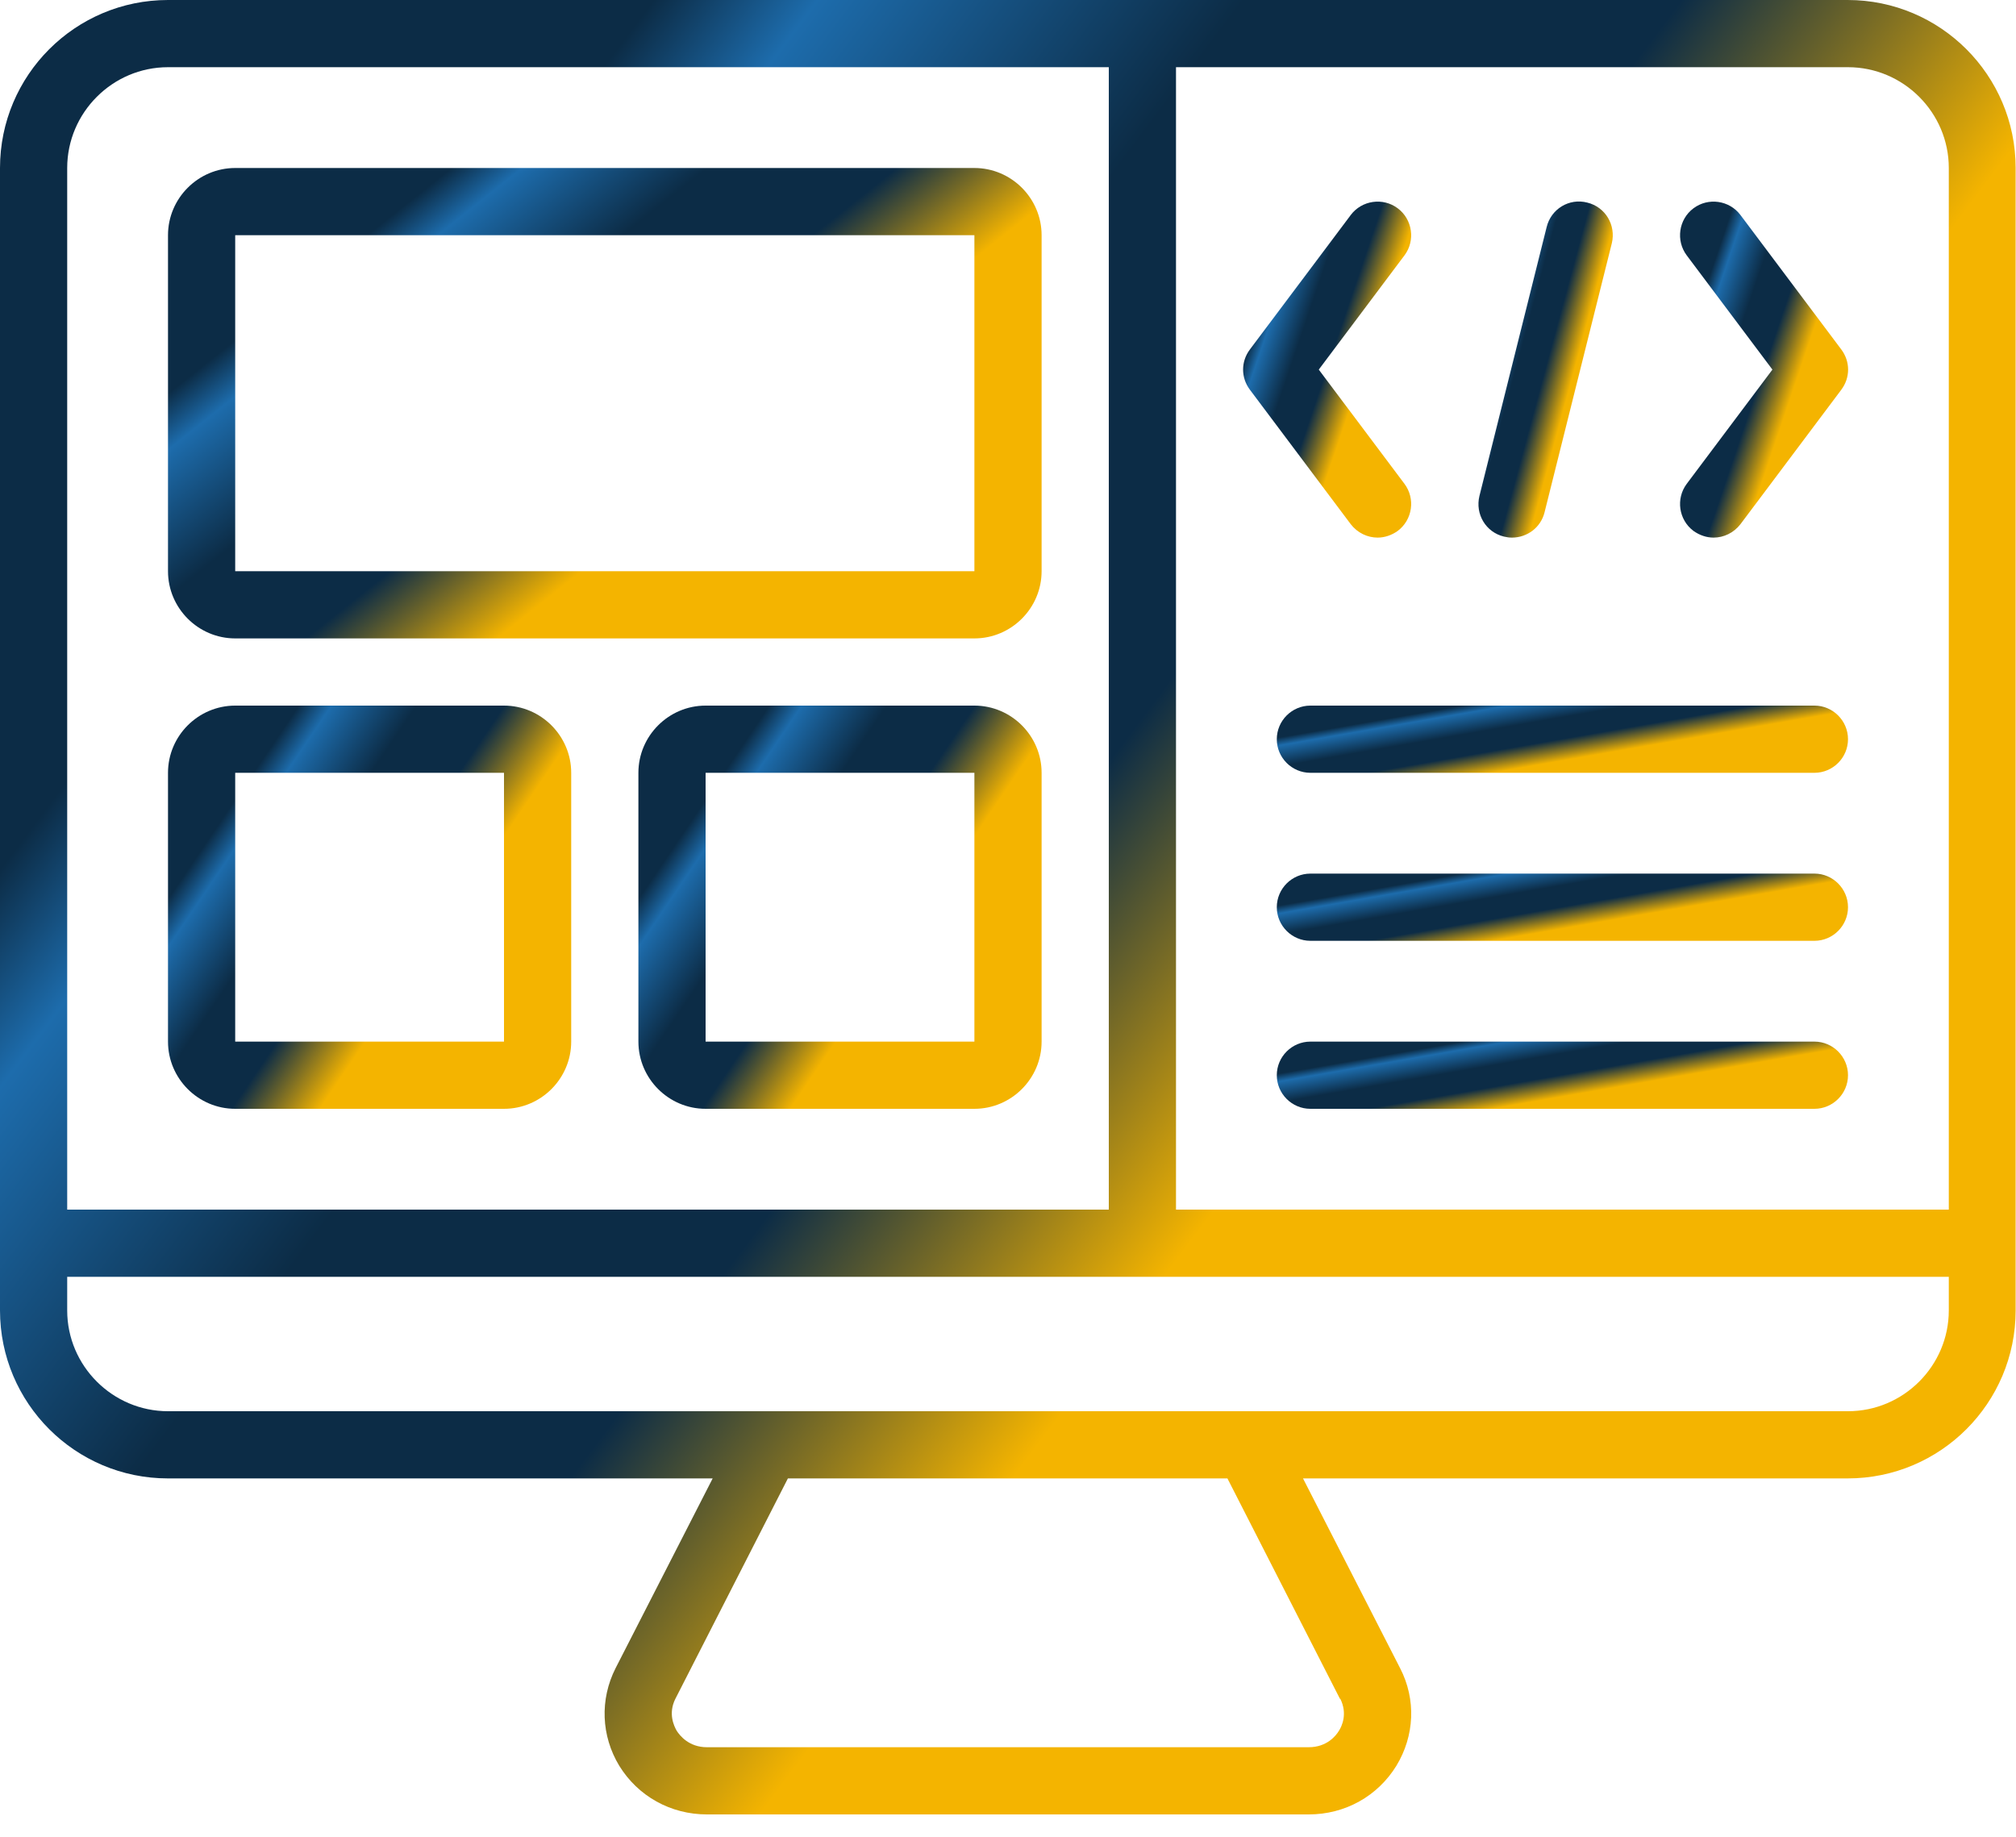 <svg width="45" height="41" viewBox="0 0 45 41" fill="none" xmlns="http://www.w3.org/2000/svg">
<path d="M41.25 0H3.75C1.68 0 0 1.68 0 3.75V29.25C0 31.32 1.68 33 3.75 33H15.908L13.74 37.237C13.387 37.935 13.418 38.745 13.822 39.413C14.242 40.095 14.97 40.5 15.78 40.5H29.212C30.023 40.5 30.75 40.095 31.17 39.413C31.575 38.745 31.613 37.935 31.253 37.237L29.085 33H41.242C43.312 33 44.992 31.32 44.992 29.25V3.75C44.992 1.68 43.312 0 41.242 0H41.25ZM43.5 3.75V27H26.25V1.5H41.25C42.487 1.5 43.5 2.513 43.5 3.75ZM3.75 1.5H24.75V27H1.5V3.75C1.5 2.513 2.513 1.5 3.75 1.5ZM29.918 37.92C30.082 38.25 29.955 38.528 29.887 38.633C29.82 38.745 29.617 39 29.212 39H15.78C15.375 39 15.172 38.737 15.105 38.633C15.045 38.528 14.91 38.25 15.075 37.92L17.587 33H27.398L29.91 37.92H29.918ZM43.5 29.25C43.5 30.488 42.487 31.5 41.25 31.5H3.75C2.513 31.5 1.5 30.488 1.5 29.25V28.5H43.5V29.25Z" fill="url(#paint0_linear_1521_4165)"/>
<path d="M5.25 14.25H21.75C22.575 14.25 23.25 13.575 23.25 12.75V5.25C23.25 4.425 22.575 3.75 21.75 3.75H5.25C4.425 3.75 3.75 4.425 3.75 5.25V12.75C3.75 13.575 4.425 14.25 5.25 14.25ZM5.25 5.25H21.75V12.75H5.25V5.25Z" fill="url(#paint1_linear_1521_4165)"/>
<path d="M5.25 24.75H11.25C12.075 24.75 12.75 24.075 12.75 23.25V17.25C12.75 16.425 12.075 15.75 11.25 15.75H5.25C4.425 15.75 3.75 16.425 3.75 17.25V23.25C3.75 24.075 4.425 24.75 5.25 24.75ZM5.25 17.25H11.25V23.25H5.25V17.25Z" fill="url(#paint2_linear_1521_4165)"/>
<path d="M21.75 15.75H15.75C14.925 15.75 14.25 16.425 14.25 17.25V23.25C14.25 24.075 14.925 24.75 15.75 24.75H21.75C22.575 24.75 23.25 24.075 23.25 23.25V17.25C23.25 16.425 22.575 15.75 21.75 15.75ZM15.75 23.25V17.25H21.75V23.25H15.75Z" fill="url(#paint3_linear_1521_4165)"/>
<path d="M40.5 23.25H29.25C28.837 23.25 28.5 23.587 28.5 24C28.5 24.413 28.837 24.75 29.25 24.75H40.5C40.913 24.75 41.25 24.413 41.25 24C41.25 23.587 40.913 23.25 40.5 23.25Z" fill="url(#paint4_linear_1521_4165)"/>
<path d="M40.5 19.5H29.25C28.837 19.5 28.5 19.837 28.5 20.25C28.5 20.663 28.837 21 29.25 21H40.5C40.913 21 41.25 20.663 41.25 20.25C41.25 19.837 40.913 19.5 40.5 19.5Z" fill="url(#paint5_linear_1521_4165)"/>
<path d="M40.5 15.75H29.25C28.837 15.75 28.5 16.087 28.5 16.5C28.5 16.913 28.837 17.25 29.25 17.25H40.5C40.913 17.25 41.25 16.913 41.25 16.5C41.25 16.087 40.913 15.75 40.5 15.75Z" fill="url(#paint6_linear_1521_4165)"/>
<path d="M37.8 11.85C37.935 11.947 38.093 12 38.25 12C38.475 12 38.7 11.895 38.85 11.7L41.1 8.7C41.303 8.43 41.303 8.07 41.1 7.8L38.85 4.8C38.603 4.47 38.13 4.402 37.8 4.65C37.47 4.897 37.403 5.37 37.65 5.7L39.563 8.25L37.65 10.8C37.403 11.13 37.47 11.602 37.8 11.85Z" fill="url(#paint7_linear_1521_4165)"/>
<path d="M27.9 8.7L30.15 11.7C30.3 11.895 30.525 12 30.75 12C30.907 12 31.065 11.947 31.2 11.85C31.53 11.602 31.597 11.13 31.35 10.8L29.437 8.25L31.35 5.7C31.597 5.37 31.53 4.897 31.2 4.65C30.87 4.402 30.397 4.47 30.15 4.8L27.9 7.8C27.697 8.07 27.697 8.43 27.9 8.7Z" fill="url(#paint8_linear_1521_4165)"/>
<path d="M33.57 11.977C33.63 11.992 33.69 12 33.75 12C34.088 12 34.395 11.775 34.478 11.43L35.978 5.43C36.075 5.025 35.835 4.62 35.43 4.522C35.025 4.417 34.62 4.665 34.523 5.07L33.023 11.07C32.925 11.475 33.165 11.88 33.57 11.977Z" fill="url(#paint9_linear_1521_4165)"/>
<defs>
<linearGradient id="paint0_linear_1521_4165" x1="32.722" y1="47.385" x2="-13.072" y2="12.955" gradientUnits="userSpaceOnUse">
<stop stop-color="#F4B400"/>
<stop offset="0.151" stop-color="#F4B400"/>
<stop offset="0.292" stop-color="#F4B400"/>
<stop offset="0.43" stop-color="#0C2C46"/>
<stop offset="0.566" stop-color="#0C2C46"/>
<stop offset="0.699" stop-color="#1D6CAC"/>
<stop offset="0.75" stop-color="#0C2C46"/>
</linearGradient>
<linearGradient id="paint1_linear_1521_4165" x1="17.932" y1="16.035" x2="5.889" y2="0.899" gradientUnits="userSpaceOnUse">
<stop stop-color="#F4B400"/>
<stop offset="0.151" stop-color="#F4B400"/>
<stop offset="0.292" stop-color="#F4B400"/>
<stop offset="0.43" stop-color="#0C2C46"/>
<stop offset="0.566" stop-color="#0C2C46"/>
<stop offset="0.699" stop-color="#1D6CAC"/>
<stop offset="0.75" stop-color="#0C2C46"/>
</linearGradient>
<linearGradient id="paint2_linear_1521_4165" x1="10.296" y1="26.28" x2="0.461" y2="19.625" gradientUnits="userSpaceOnUse">
<stop stop-color="#F4B400"/>
<stop offset="0.151" stop-color="#F4B400"/>
<stop offset="0.292" stop-color="#F4B400"/>
<stop offset="0.43" stop-color="#0C2C46"/>
<stop offset="0.566" stop-color="#0C2C46"/>
<stop offset="0.699" stop-color="#1D6CAC"/>
<stop offset="0.75" stop-color="#0C2C46"/>
</linearGradient>
<linearGradient id="paint3_linear_1521_4165" x1="20.796" y1="26.28" x2="10.961" y2="19.625" gradientUnits="userSpaceOnUse">
<stop stop-color="#F4B400"/>
<stop offset="0.151" stop-color="#F4B400"/>
<stop offset="0.292" stop-color="#F4B400"/>
<stop offset="0.43" stop-color="#0C2C46"/>
<stop offset="0.566" stop-color="#0C2C46"/>
<stop offset="0.699" stop-color="#1D6CAC"/>
<stop offset="0.75" stop-color="#0C2C46"/>
</linearGradient>
<linearGradient id="paint4_linear_1521_4165" x1="37.773" y1="25.005" x2="37.177" y2="21.578" gradientUnits="userSpaceOnUse">
<stop stop-color="#F4B400"/>
<stop offset="0.151" stop-color="#F4B400"/>
<stop offset="0.292" stop-color="#F4B400"/>
<stop offset="0.43" stop-color="#0C2C46"/>
<stop offset="0.566" stop-color="#0C2C46"/>
<stop offset="0.699" stop-color="#1D6CAC"/>
<stop offset="0.75" stop-color="#0C2C46"/>
</linearGradient>
<linearGradient id="paint5_linear_1521_4165" x1="37.773" y1="21.255" x2="37.177" y2="17.828" gradientUnits="userSpaceOnUse">
<stop stop-color="#F4B400"/>
<stop offset="0.151" stop-color="#F4B400"/>
<stop offset="0.292" stop-color="#F4B400"/>
<stop offset="0.43" stop-color="#0C2C46"/>
<stop offset="0.566" stop-color="#0C2C46"/>
<stop offset="0.699" stop-color="#1D6CAC"/>
<stop offset="0.75" stop-color="#0C2C46"/>
</linearGradient>
<linearGradient id="paint6_linear_1521_4165" x1="37.773" y1="17.505" x2="37.177" y2="14.078" gradientUnits="userSpaceOnUse">
<stop stop-color="#F4B400"/>
<stop offset="0.151" stop-color="#F4B400"/>
<stop offset="0.292" stop-color="#F4B400"/>
<stop offset="0.43" stop-color="#0C2C46"/>
<stop offset="0.566" stop-color="#0C2C46"/>
<stop offset="0.699" stop-color="#1D6CAC"/>
<stop offset="0.75" stop-color="#0C2C46"/>
</linearGradient>
<linearGradient id="paint7_linear_1521_4165" x1="40.229" y1="13.275" x2="34.867" y2="11.46" gradientUnits="userSpaceOnUse">
<stop stop-color="#F4B400"/>
<stop offset="0.151" stop-color="#F4B400"/>
<stop offset="0.292" stop-color="#F4B400"/>
<stop offset="0.43" stop-color="#0C2C46"/>
<stop offset="0.566" stop-color="#0C2C46"/>
<stop offset="0.699" stop-color="#1D6CAC"/>
<stop offset="0.75" stop-color="#0C2C46"/>
</linearGradient>
<linearGradient id="paint8_linear_1521_4165" x1="30.476" y1="13.275" x2="25.114" y2="11.46" gradientUnits="userSpaceOnUse">
<stop stop-color="#F4B400"/>
<stop offset="0.151" stop-color="#F4B400"/>
<stop offset="0.292" stop-color="#F4B400"/>
<stop offset="0.43" stop-color="#0C2C46"/>
<stop offset="0.566" stop-color="#0C2C46"/>
<stop offset="0.699" stop-color="#1D6CAC"/>
<stop offset="0.75" stop-color="#0C2C46"/>
</linearGradient>
<linearGradient id="paint9_linear_1521_4165" x1="35.182" y1="13.275" x2="30.73" y2="12.071" gradientUnits="userSpaceOnUse">
<stop stop-color="#F4B400"/>
<stop offset="0.151" stop-color="#F4B400"/>
<stop offset="0.292" stop-color="#F4B400"/>
<stop offset="0.43" stop-color="#0C2C46"/>
<stop offset="0.566" stop-color="#0C2C46"/>
<stop offset="0.699" stop-color="#1D6CAC"/>
<stop offset="0.75" stop-color="#0C2C46"/>
</linearGradient>
</defs>
</svg>
